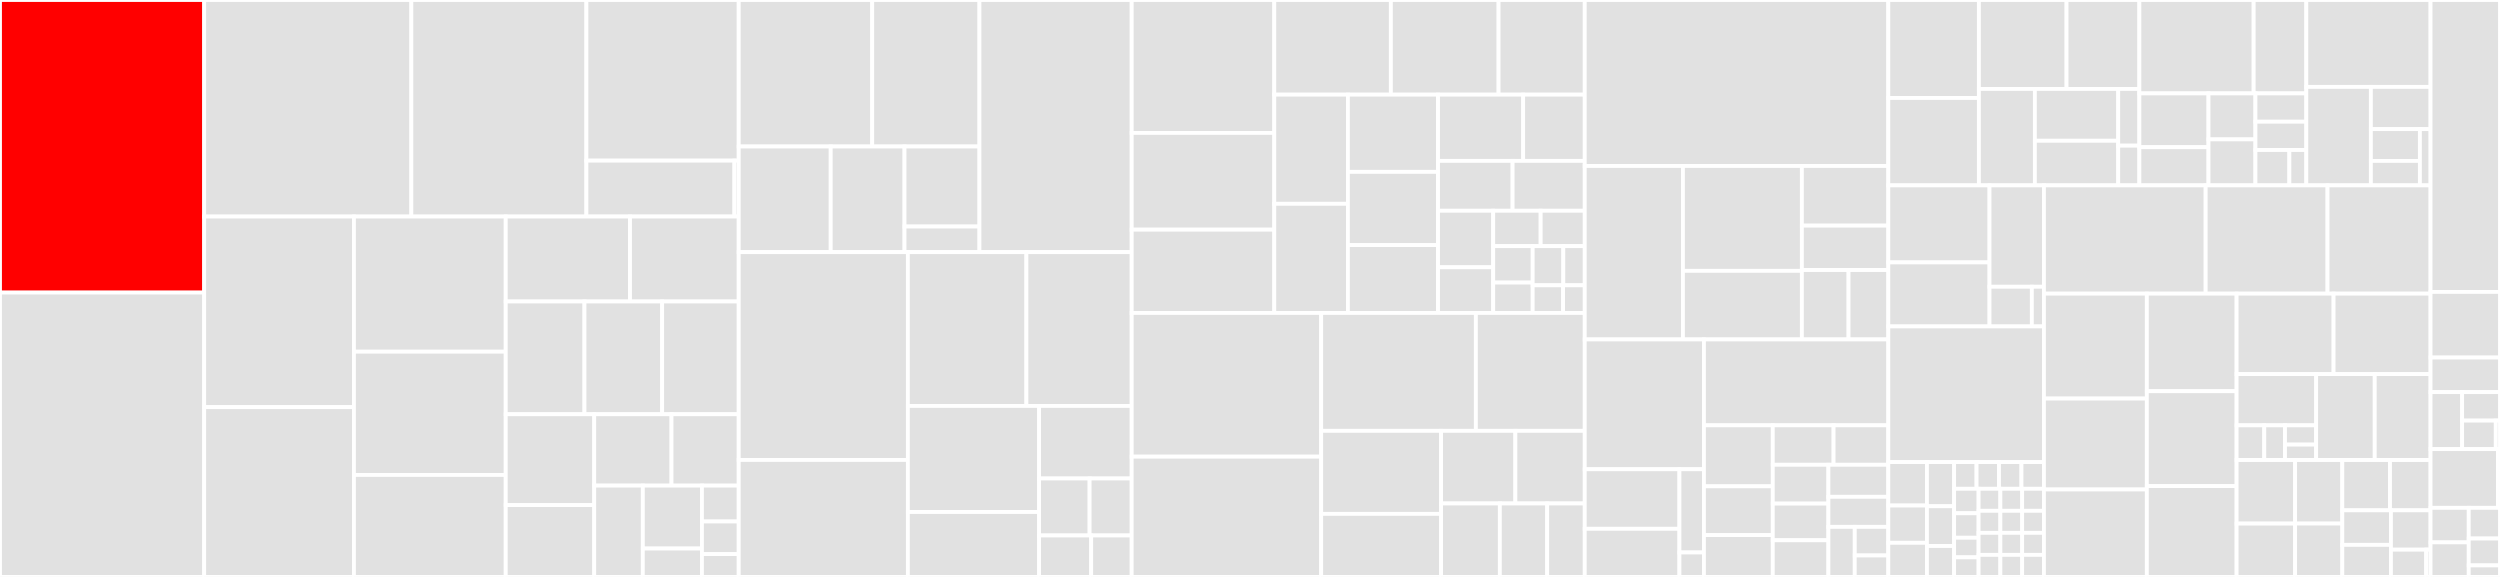 <svg baseProfile="full" width="650" height="150" viewBox="0 0 650 150" version="1.1"
xmlns="http://www.w3.org/2000/svg" xmlns:ev="http://www.w3.org/2001/xml-events"
xmlns:xlink="http://www.w3.org/1999/xlink">

<rect x="0" y="0" width="650" height="150" fill="#333333" stroke="none"/>

<style>rect.s{mask:url(#mask);}</style>
<defs>
  <pattern id="white" width="4" height="4" patternUnits="userSpaceOnUse" patternTransform="rotate(45)">
    <rect width="2" height="2" transform="translate(0,0)" fill="white"></rect>
  </pattern>
  <mask id="mask">
    <rect x="0" y="0" width="100%" height="100%" fill="url(#white)"></rect>
  </mask>
</defs>

<rect x="0" y="0" width="53.085" height="76.069" fill="red" stroke="white" stroke-width="1" class=" tooltipped" data-content="judge/views/contests.py"><title>judge/views/contests.py</title></rect>
<rect x="0" y="76.069" width="53.085" height="73.931" fill="#e1e1e1" stroke="white" stroke-width="1" class=" tooltipped" data-content="judge/views/problem.py"><title>judge/views/problem.py</title></rect>
<rect x="53.085" y="0" width="53.866" height="56.301" fill="#e1e1e1" stroke="white" stroke-width="1" class=" tooltipped" data-content="judge/views/submission.py"><title>judge/views/submission.py</title></rect>
<rect x="106.951" y="0" width="45.512" height="56.301" fill="#e1e1e1" stroke="white" stroke-width="1" class=" tooltipped" data-content="judge/views/user.py"><title>judge/views/user.py</title></rect>
<rect x="152.463" y="0" width="39.607" height="41.765" fill="#e1e1e1" stroke="white" stroke-width="1" class=" tooltipped" data-content="judge/views/api/api_v2.py"><title>judge/views/api/api_v2.py</title></rect>
<rect x="152.463" y="41.765" width="38.491" height="14.536" fill="#e1e1e1" stroke="white" stroke-width="1" class=" tooltipped" data-content="judge/views/api/api_v1.py"><title>judge/views/api/api_v1.py</title></rect>
<rect x="190.954" y="41.765" width="1.116" height="14.536" fill="#e1e1e1" stroke="white" stroke-width="1" class=" tooltipped" data-content="judge/views/api/__init__.py"><title>judge/views/api/__init__.py</title></rect>
<rect x="53.085" y="56.301" width="38.943" height="49.556" fill="#e1e1e1" stroke="white" stroke-width="1" class=" tooltipped" data-content="judge/views/organization.py"><title>judge/views/organization.py</title></rect>
<rect x="53.085" y="105.857" width="38.943" height="44.143" fill="#e1e1e1" stroke="white" stroke-width="1" class=" tooltipped" data-content="judge/views/ticket.py"><title>judge/views/ticket.py</title></rect>
<rect x="92.029" y="56.301" width="39.463" height="35.137" fill="#e1e1e1" stroke="white" stroke-width="1" class=" tooltipped" data-content="judge/views/problem_data.py"><title>judge/views/problem_data.py</title></rect>
<rect x="92.029" y="91.438" width="39.463" height="32.055" fill="#e1e1e1" stroke="white" stroke-width="1" class=" tooltipped" data-content="judge/views/two_factor.py"><title>judge/views/two_factor.py</title></rect>
<rect x="92.029" y="123.493" width="39.463" height="26.507" fill="#e1e1e1" stroke="white" stroke-width="1" class=" tooltipped" data-content="judge/views/comment.py"><title>judge/views/comment.py</title></rect>
<rect x="131.491" y="56.301" width="32.309" height="22.086" fill="#e1e1e1" stroke="white" stroke-width="1" class=" tooltipped" data-content="judge/views/problem_manage.py"><title>judge/views/problem_manage.py</title></rect>
<rect x="163.8" y="56.301" width="28.27" height="22.086" fill="#e1e1e1" stroke="white" stroke-width="1" class=" tooltipped" data-content="judge/views/blog.py"><title>judge/views/blog.py</title></rect>
<rect x="131.491" y="78.387" width="20.469" height="29.314" fill="#e1e1e1" stroke="white" stroke-width="1" class=" tooltipped" data-content="judge/views/status.py"><title>judge/views/status.py</title></rect>
<rect x="151.961" y="78.387" width="20.193" height="29.314" fill="#e1e1e1" stroke="white" stroke-width="1" class=" tooltipped" data-content="judge/views/widgets.py"><title>judge/views/widgets.py</title></rect>
<rect x="172.154" y="78.387" width="19.916" height="29.314" fill="#e1e1e1" stroke="white" stroke-width="1" class=" tooltipped" data-content="judge/views/register.py"><title>judge/views/register.py</title></rect>
<rect x="131.491" y="107.702" width="23.005" height="23.617" fill="#e1e1e1" stroke="white" stroke-width="1" class=" tooltipped" data-content="judge/views/select2.py"><title>judge/views/select2.py</title></rect>
<rect x="131.491" y="131.318" width="23.005" height="18.682" fill="#e1e1e1" stroke="white" stroke-width="1" class=" tooltipped" data-content="judge/views/mailgun.py"><title>judge/views/mailgun.py</title></rect>
<rect x="154.496" y="107.702" width="20.098" height="18.559" fill="#e1e1e1" stroke="white" stroke-width="1" class=" tooltipped" data-content="judge/views/tasks.py"><title>judge/views/tasks.py</title></rect>
<rect x="174.594" y="107.702" width="17.476" height="18.559" fill="#e1e1e1" stroke="white" stroke-width="1" class=" tooltipped" data-content="judge/views/ranked_submission.py"><title>judge/views/ranked_submission.py</title></rect>
<rect x="154.496" y="126.261" width="12.639" height="23.739" fill="#e1e1e1" stroke="white" stroke-width="1" class=" tooltipped" data-content="judge/views/stats.py"><title>judge/views/stats.py</title></rect>
<rect x="167.135" y="126.261" width="15.371" height="16.353" fill="#e1e1e1" stroke="white" stroke-width="1" class=" tooltipped" data-content="judge/views/preview.py"><title>judge/views/preview.py</title></rect>
<rect x="167.135" y="142.615" width="15.371" height="7.385" fill="#e1e1e1" stroke="white" stroke-width="1" class=" tooltipped" data-content="judge/views/language.py"><title>judge/views/language.py</title></rect>
<rect x="182.506" y="126.261" width="9.564" height="9.326" fill="#e1e1e1" stroke="white" stroke-width="1" class=" tooltipped" data-content="judge/views/error.py"><title>judge/views/error.py</title></rect>
<rect x="182.506" y="135.587" width="9.564" height="8.478" fill="#e1e1e1" stroke="white" stroke-width="1" class=" tooltipped" data-content="judge/views/license.py"><title>judge/views/license.py</title></rect>
<rect x="182.506" y="144.065" width="9.564" height="5.935" fill="#e1e1e1" stroke="white" stroke-width="1" class=" tooltipped" data-content="judge/views/__init__.py"><title>judge/views/__init__.py</title></rect>
<rect x="192.07" y="0" width="34.701" height="38.09" fill="#e1e1e1" stroke="white" stroke-width="1" class=" tooltipped" data-content="judge/models/tests/test_contest.py"><title>judge/models/tests/test_contest.py</title></rect>
<rect x="226.771" y="0" width="27.888" height="38.09" fill="#e1e1e1" stroke="white" stroke-width="1" class=" tooltipped" data-content="judge/models/tests/util.py"><title>judge/models/tests/util.py</title></rect>
<rect x="192.07" y="38.09" width="23.914" height="27.466" fill="#e1e1e1" stroke="white" stroke-width="1" class=" tooltipped" data-content="judge/models/tests/test_problem.py"><title>judge/models/tests/test_problem.py</title></rect>
<rect x="215.984" y="38.09" width="19.19" height="27.466" fill="#e1e1e1" stroke="white" stroke-width="1" class=" tooltipped" data-content="judge/models/tests/test_profile.py"><title>judge/models/tests/test_profile.py</title></rect>
<rect x="235.174" y="38.09" width="19.485" height="20.808" fill="#e1e1e1" stroke="white" stroke-width="1" class=" tooltipped" data-content="judge/models/tests/test_submission.py"><title>judge/models/tests/test_submission.py</title></rect>
<rect x="235.174" y="58.897" width="19.485" height="6.658" fill="#e1e1e1" stroke="white" stroke-width="1" class=" tooltipped" data-content="judge/models/tests/test_blogpost.py"><title>judge/models/tests/test_blogpost.py</title></rect>
<rect x="254.659" y="0" width="39.582" height="65.556" fill="#e1e1e1" stroke="white" stroke-width="1" class=" tooltipped" data-content="judge/models/contest.py"><title>judge/models/contest.py</title></rect>
<rect x="192.07" y="65.556" width="43.979" height="54.022" fill="#e1e1e1" stroke="white" stroke-width="1" class=" tooltipped" data-content="judge/models/problem.py"><title>judge/models/problem.py</title></rect>
<rect x="192.07" y="119.578" width="43.979" height="30.422" fill="#e1e1e1" stroke="white" stroke-width="1" class=" tooltipped" data-content="judge/models/profile.py"><title>judge/models/profile.py</title></rect>
<rect x="236.05" y="65.556" width="30.819" height="39.993" fill="#e1e1e1" stroke="white" stroke-width="1" class=" tooltipped" data-content="judge/models/comment.py"><title>judge/models/comment.py</title></rect>
<rect x="266.869" y="65.556" width="27.372" height="39.993" fill="#e1e1e1" stroke="white" stroke-width="1" class=" tooltipped" data-content="judge/models/submission.py"><title>judge/models/submission.py</title></rect>
<rect x="236.05" y="105.548" width="34.112" height="27.574" fill="#e1e1e1" stroke="white" stroke-width="1" class=" tooltipped" data-content="judge/models/runtime.py"><title>judge/models/runtime.py</title></rect>
<rect x="236.05" y="133.123" width="34.112" height="16.877" fill="#e1e1e1" stroke="white" stroke-width="1" class=" tooltipped" data-content="judge/models/interface.py"><title>judge/models/interface.py</title></rect>
<rect x="270.162" y="105.548" width="24.079" height="18.858" fill="#e1e1e1" stroke="white" stroke-width="1" class=" tooltipped" data-content="judge/models/problem_data.py"><title>judge/models/problem_data.py</title></rect>
<rect x="270.162" y="124.407" width="13.134" height="14.817" fill="#e1e1e1" stroke="white" stroke-width="1" class=" tooltipped" data-content="judge/models/__init__.py"><title>judge/models/__init__.py</title></rect>
<rect x="283.296" y="124.407" width="10.945" height="14.817" fill="#e1e1e1" stroke="white" stroke-width="1" class=" tooltipped" data-content="judge/models/ticket.py"><title>judge/models/ticket.py</title></rect>
<rect x="270.162" y="139.224" width="13.544" height="10.776" fill="#e1e1e1" stroke="white" stroke-width="1" class=" tooltipped" data-content="judge/models/choices.py"><title>judge/models/choices.py</title></rect>
<rect x="283.706" y="139.224" width="10.535" height="10.776" fill="#e1e1e1" stroke="white" stroke-width="1" class=" tooltipped" data-content="judge/models/message.py"><title>judge/models/message.py</title></rect>
<rect x="294.241" y="0" width="37.072" height="34.559" fill="#e1e1e1" stroke="white" stroke-width="1" class=" tooltipped" data-content="judge/utils/problem_data.py"><title>judge/utils/problem_data.py</title></rect>
<rect x="294.241" y="34.559" width="37.072" height="25.154" fill="#e1e1e1" stroke="white" stroke-width="1" class=" tooltipped" data-content="judge/utils/caniuse.py"><title>judge/utils/caniuse.py</title></rect>
<rect x="294.241" y="59.713" width="37.072" height="21.654" fill="#e1e1e1" stroke="white" stroke-width="1" class=" tooltipped" data-content="judge/utils/mathoid.py"><title>judge/utils/mathoid.py</title></rect>
<rect x="331.313" y="0" width="30.312" height="24.611" fill="#e1e1e1" stroke="white" stroke-width="1" class=" tooltipped" data-content="judge/utils/infinite_paginator.py"><title>judge/utils/infinite_paginator.py</title></rect>
<rect x="361.625" y="0" width="28.005" height="24.611" fill="#e1e1e1" stroke="white" stroke-width="1" class=" tooltipped" data-content="judge/utils/views.py"><title>judge/utils/views.py</title></rect>
<rect x="389.63" y="0" width="22.404" height="24.611" fill="#e1e1e1" stroke="white" stroke-width="1" class=" tooltipped" data-content="judge/utils/raw_sql.py"><title>judge/utils/raw_sql.py</title></rect>
<rect x="331.313" y="24.611" width="19.145" height="28.378" fill="#e1e1e1" stroke="white" stroke-width="1" class=" tooltipped" data-content="judge/utils/problems.py"><title>judge/utils/problems.py</title></rect>
<rect x="331.313" y="52.989" width="19.145" height="28.378" fill="#e1e1e1" stroke="white" stroke-width="1" class=" tooltipped" data-content="judge/utils/diggpaginator.py"><title>judge/utils/diggpaginator.py</title></rect>
<rect x="350.457" y="24.611" width="23.431" height="20.072" fill="#e1e1e1" stroke="white" stroke-width="1" class=" tooltipped" data-content="judge/utils/timedelta.py"><title>judge/utils/timedelta.py</title></rect>
<rect x="350.457" y="44.684" width="23.431" height="19.034" fill="#e1e1e1" stroke="white" stroke-width="1" class=" tooltipped" data-content="judge/utils/texoid.py"><title>judge/utils/texoid.py</title></rect>
<rect x="350.457" y="63.718" width="23.431" height="17.65" fill="#e1e1e1" stroke="white" stroke-width="1" class=" tooltipped" data-content="judge/utils/pwned.py"><title>judge/utils/pwned.py</title></rect>
<rect x="373.888" y="24.611" width="22.134" height="17.218" fill="#e1e1e1" stroke="white" stroke-width="1" class=" tooltipped" data-content="judge/utils/celery.py"><title>judge/utils/celery.py</title></rect>
<rect x="396.022" y="24.611" width="16.012" height="17.218" fill="#e1e1e1" stroke="white" stroke-width="1" class=" tooltipped" data-content="judge/utils/file_cache.py"><title>judge/utils/file_cache.py</title></rect>
<rect x="373.888" y="41.829" width="19.386" height="12.967" fill="#e1e1e1" stroke="white" stroke-width="1" class=" tooltipped" data-content="judge/utils/camo.py"><title>judge/utils/camo.py</title></rect>
<rect x="393.274" y="41.829" width="18.76" height="12.967" fill="#e1e1e1" stroke="white" stroke-width="1" class=" tooltipped" data-content="judge/utils/ranker.py"><title>judge/utils/ranker.py</title></rect>
<rect x="373.888" y="54.796" width="14.343" height="14.699" fill="#e1e1e1" stroke="white" stroke-width="1" class=" tooltipped" data-content="judge/utils/tests/test_infinite_paginator.py"><title>judge/utils/tests/test_infinite_paginator.py</title></rect>
<rect x="373.888" y="69.495" width="14.343" height="11.872" fill="#e1e1e1" stroke="white" stroke-width="1" class=" tooltipped" data-content="judge/utils/opengraph.py"><title>judge/utils/opengraph.py</title></rect>
<rect x="388.231" y="54.796" width="12.342" height="9.198" fill="#e1e1e1" stroke="white" stroke-width="1" class=" tooltipped" data-content="judge/utils/stats.py"><title>judge/utils/stats.py</title></rect>
<rect x="400.573" y="54.796" width="11.461" height="9.198" fill="#e1e1e1" stroke="white" stroke-width="1" class=" tooltipped" data-content="judge/utils/unicode.py"><title>judge/utils/unicode.py</title></rect>
<rect x="388.231" y="63.994" width="10.268" height="9.476" fill="#e1e1e1" stroke="white" stroke-width="1" class=" tooltipped" data-content="judge/utils/two_factor.py"><title>judge/utils/two_factor.py</title></rect>
<rect x="388.231" y="73.471" width="10.268" height="7.897" fill="#e1e1e1" stroke="white" stroke-width="1" class=" tooltipped" data-content="judge/utils/strings.py"><title>judge/utils/strings.py</title></rect>
<rect x="398.499" y="63.994" width="7.962" height="10.185" fill="#e1e1e1" stroke="white" stroke-width="1" class=" tooltipped" data-content="judge/utils/recaptcha.py"><title>judge/utils/recaptcha.py</title></rect>
<rect x="406.461" y="63.994" width="5.573" height="10.185" fill="#e1e1e1" stroke="white" stroke-width="1" class=" tooltipped" data-content="judge/utils/tickets.py"><title>judge/utils/tickets.py</title></rect>
<rect x="398.499" y="74.179" width="7.896" height="7.189" fill="#e1e1e1" stroke="white" stroke-width="1" class=" tooltipped" data-content="judge/utils/cachedict.py"><title>judge/utils/cachedict.py</title></rect>
<rect x="406.395" y="74.179" width="5.64" height="7.189" fill="#e1e1e1" stroke="white" stroke-width="1" class=" tooltipped" data-content="judge/utils/subscription.py"><title>judge/utils/subscription.py</title></rect>
<rect x="294.241" y="81.368" width="49.268" height="37.361" fill="#e1e1e1" stroke="white" stroke-width="1" class=" tooltipped" data-content="judge/admin/contest.py"><title>judge/admin/contest.py</title></rect>
<rect x="294.241" y="118.729" width="49.268" height="31.271" fill="#e1e1e1" stroke="white" stroke-width="1" class=" tooltipped" data-content="judge/admin/submission.py"><title>judge/admin/submission.py</title></rect>
<rect x="343.508" y="81.368" width="40.216" height="30.648" fill="#e1e1e1" stroke="white" stroke-width="1" class=" tooltipped" data-content="judge/admin/problem.py"><title>judge/admin/problem.py</title></rect>
<rect x="383.724" y="81.368" width="28.31" height="30.648" fill="#e1e1e1" stroke="white" stroke-width="1" class=" tooltipped" data-content="judge/admin/interface.py"><title>judge/admin/interface.py</title></rect>
<rect x="343.508" y="112.016" width="31.168" height="21.594" fill="#e1e1e1" stroke="white" stroke-width="1" class=" tooltipped" data-content="judge/admin/profile.py"><title>judge/admin/profile.py</title></rect>
<rect x="343.508" y="133.609" width="31.168" height="16.391" fill="#e1e1e1" stroke="white" stroke-width="1" class=" tooltipped" data-content="judge/admin/runtime.py"><title>judge/admin/runtime.py</title></rect>
<rect x="374.676" y="112.016" width="19.323" height="18.884" fill="#e1e1e1" stroke="white" stroke-width="1" class=" tooltipped" data-content="judge/admin/organization.py"><title>judge/admin/organization.py</title></rect>
<rect x="393.999" y="112.016" width="18.035" height="18.884" fill="#e1e1e1" stroke="white" stroke-width="1" class=" tooltipped" data-content="judge/admin/comments.py"><title>judge/admin/comments.py</title></rect>
<rect x="374.676" y="130.899" width="15.283" height="19.101" fill="#e1e1e1" stroke="white" stroke-width="1" class=" tooltipped" data-content="judge/admin/__init__.py"><title>judge/admin/__init__.py</title></rect>
<rect x="389.959" y="130.899" width="12.311" height="19.101" fill="#e1e1e1" stroke="white" stroke-width="1" class=" tooltipped" data-content="judge/admin/taxon.py"><title>judge/admin/taxon.py</title></rect>
<rect x="402.27" y="130.899" width="9.764" height="19.101" fill="#e1e1e1" stroke="white" stroke-width="1" class=" tooltipped" data-content="judge/admin/ticket.py"><title>judge/admin/ticket.py</title></rect>
<rect x="412.034" y="0" width="78.925" height="43.151" fill="#e1e1e1" stroke="white" stroke-width="1" class=" tooltipped" data-content="judge/bridge/judge_handler.py"><title>judge/bridge/judge_handler.py</title></rect>
<rect x="412.034" y="43.151" width="25.529" height="45.103" fill="#e1e1e1" stroke="white" stroke-width="1" class=" tooltipped" data-content="judge/bridge/base_handler.py"><title>judge/bridge/base_handler.py</title></rect>
<rect x="437.564" y="43.151" width="30.923" height="27.271" fill="#e1e1e1" stroke="white" stroke-width="1" class=" tooltipped" data-content="judge/bridge/judge_list.py"><title>judge/bridge/judge_list.py</title></rect>
<rect x="437.564" y="70.422" width="30.923" height="17.831" fill="#e1e1e1" stroke="white" stroke-width="1" class=" tooltipped" data-content="judge/bridge/echo_test_client.py"><title>judge/bridge/echo_test_client.py</title></rect>
<rect x="468.487" y="43.151" width="22.473" height="15.515" fill="#e1e1e1" stroke="white" stroke-width="1" class=" tooltipped" data-content="judge/bridge/django_handler.py"><title>judge/bridge/django_handler.py</title></rect>
<rect x="468.487" y="58.666" width="22.473" height="11.546" fill="#e1e1e1" stroke="white" stroke-width="1" class=" tooltipped" data-content="judge/bridge/daemon.py"><title>judge/bridge/daemon.py</title></rect>
<rect x="468.487" y="70.212" width="12.135" height="18.041" fill="#e1e1e1" stroke="white" stroke-width="1" class=" tooltipped" data-content="judge/bridge/echo_test_server.py"><title>judge/bridge/echo_test_server.py</title></rect>
<rect x="480.622" y="70.212" width="10.338" height="18.041" fill="#e1e1e1" stroke="white" stroke-width="1" class=" tooltipped" data-content="judge/bridge/server.py"><title>judge/bridge/server.py</title></rect>
<rect x="412.034" y="88.253" width="30.992" height="33.751" fill="#e1e1e1" stroke="white" stroke-width="1" class=" tooltipped" data-content="judge/jinja2/markdown/__init__.py"><title>judge/jinja2/markdown/__init__.py</title></rect>
<rect x="412.034" y="122.005" width="24.62" height="15.48" fill="#e1e1e1" stroke="white" stroke-width="1" class=" tooltipped" data-content="judge/jinja2/markdown/math.py"><title>judge/jinja2/markdown/math.py</title></rect>
<rect x="412.034" y="137.484" width="24.62" height="12.516" fill="#e1e1e1" stroke="white" stroke-width="1" class=" tooltipped" data-content="judge/jinja2/markdown/test_markdown.py"><title>judge/jinja2/markdown/test_markdown.py</title></rect>
<rect x="436.654" y="122.005" width="6.372" height="21.633" fill="#e1e1e1" stroke="white" stroke-width="1" class=" tooltipped" data-content="judge/jinja2/markdown/lazy_load.py"><title>judge/jinja2/markdown/lazy_load.py</title></rect>
<rect x="436.654" y="143.637" width="6.372" height="6.363" fill="#e1e1e1" stroke="white" stroke-width="1" class=" tooltipped" data-content="judge/jinja2/markdown/bleach_whitelist.py"><title>judge/jinja2/markdown/bleach_whitelist.py</title></rect>
<rect x="443.027" y="88.253" width="47.933" height="22.33" fill="#e1e1e1" stroke="white" stroke-width="1" class=" tooltipped" data-content="judge/jinja2/reference.py"><title>judge/jinja2/reference.py</title></rect>
<rect x="443.027" y="110.584" width="17.898" height="15.857" fill="#e1e1e1" stroke="white" stroke-width="1" class=" tooltipped" data-content="judge/jinja2/registry.py"><title>judge/jinja2/registry.py</title></rect>
<rect x="443.027" y="126.441" width="17.898" height="12.686" fill="#e1e1e1" stroke="white" stroke-width="1" class=" tooltipped" data-content="judge/jinja2/__init__.py"><title>judge/jinja2/__init__.py</title></rect>
<rect x="443.027" y="139.127" width="17.898" height="10.873" fill="#e1e1e1" stroke="white" stroke-width="1" class=" tooltipped" data-content="judge/jinja2/filesize.py"><title>judge/jinja2/filesize.py</title></rect>
<rect x="460.924" y="110.584" width="15.808" height="10.259" fill="#e1e1e1" stroke="white" stroke-width="1" class=" tooltipped" data-content="judge/jinja2/gravatar.py"><title>judge/jinja2/gravatar.py</title></rect>
<rect x="476.732" y="110.584" width="14.227" height="10.259" fill="#e1e1e1" stroke="white" stroke-width="1" class=" tooltipped" data-content="judge/jinja2/rating.py"><title>judge/jinja2/rating.py</title></rect>
<rect x="460.924" y="120.843" width="14.461" height="10.093" fill="#e1e1e1" stroke="white" stroke-width="1" class=" tooltipped" data-content="judge/jinja2/social.py"><title>judge/jinja2/social.py</title></rect>
<rect x="460.924" y="130.936" width="14.461" height="9.532" fill="#e1e1e1" stroke="white" stroke-width="1" class=" tooltipped" data-content="judge/jinja2/datetime.py"><title>judge/jinja2/datetime.py</title></rect>
<rect x="460.924" y="140.468" width="14.461" height="9.532" fill="#e1e1e1" stroke="white" stroke-width="1" class=" tooltipped" data-content="judge/jinja2/timedelta.py"><title>judge/jinja2/timedelta.py</title></rect>
<rect x="475.386" y="120.843" width="15.574" height="8.331" fill="#e1e1e1" stroke="white" stroke-width="1" class=" tooltipped" data-content="judge/jinja2/render.py"><title>judge/jinja2/render.py</title></rect>
<rect x="475.386" y="129.173" width="15.574" height="7.81" fill="#e1e1e1" stroke="white" stroke-width="1" class=" tooltipped" data-content="judge/jinja2/submission.py"><title>judge/jinja2/submission.py</title></rect>
<rect x="475.386" y="136.983" width="6.853" height="13.017" fill="#e1e1e1" stroke="white" stroke-width="1" class=" tooltipped" data-content="judge/jinja2/spaceless.py"><title>judge/jinja2/spaceless.py</title></rect>
<rect x="482.238" y="136.983" width="8.721" height="7.438" fill="#e1e1e1" stroke="white" stroke-width="1" class=" tooltipped" data-content="judge/jinja2/language.py"><title>judge/jinja2/language.py</title></rect>
<rect x="482.238" y="144.421" width="8.721" height="5.579" fill="#e1e1e1" stroke="white" stroke-width="1" class=" tooltipped" data-content="judge/jinja2/camo.py"><title>judge/jinja2/camo.py</title></rect>
<rect x="490.96" y="0" width="23.554" height="25.476" fill="#e1e1e1" stroke="white" stroke-width="1" class=" tooltipped" data-content="judge/contest_format/icpc.py"><title>judge/contest_format/icpc.py</title></rect>
<rect x="490.96" y="25.476" width="23.554" height="22.722" fill="#e1e1e1" stroke="white" stroke-width="1" class=" tooltipped" data-content="judge/contest_format/ecoo.py"><title>judge/contest_format/ecoo.py</title></rect>
<rect x="514.513" y="0" width="22.79" height="23.127" fill="#e1e1e1" stroke="white" stroke-width="1" class=" tooltipped" data-content="judge/contest_format/atcoder.py"><title>judge/contest_format/atcoder.py</title></rect>
<rect x="537.303" y="0" width="18.933" height="23.127" fill="#e1e1e1" stroke="white" stroke-width="1" class=" tooltipped" data-content="judge/contest_format/legacy_ioi.py"><title>judge/contest_format/legacy_ioi.py</title></rect>
<rect x="514.513" y="23.127" width="14.555" height="25.071" fill="#e1e1e1" stroke="white" stroke-width="1" class=" tooltipped" data-content="judge/contest_format/default.py"><title>judge/contest_format/default.py</title></rect>
<rect x="529.068" y="23.127" width="21.67" height="13.471" fill="#e1e1e1" stroke="white" stroke-width="1" class=" tooltipped" data-content="judge/contest_format/ioi.py"><title>judge/contest_format/ioi.py</title></rect>
<rect x="529.068" y="36.598" width="21.67" height="11.6" fill="#e1e1e1" stroke="white" stroke-width="1" class=" tooltipped" data-content="judge/contest_format/base.py"><title>judge/contest_format/base.py</title></rect>
<rect x="550.738" y="23.127" width="5.498" height="14.747" fill="#e1e1e1" stroke="white" stroke-width="1" class=" tooltipped" data-content="judge/contest_format/registry.py"><title>judge/contest_format/registry.py</title></rect>
<rect x="550.738" y="37.875" width="5.498" height="10.323" fill="#e1e1e1" stroke="white" stroke-width="1" class=" tooltipped" data-content="judge/contest_format/__init__.py"><title>judge/contest_format/__init__.py</title></rect>
<rect x="556.237" y="0" width="29.716" height="24.286" fill="#e1e1e1" stroke="white" stroke-width="1" class=" tooltipped" data-content="judge/management/commands/makedmojmessages.py"><title>judge/management/commands/makedmojmessages.py</title></rect>
<rect x="585.953" y="0" width="13.69" height="24.286" fill="#e1e1e1" stroke="white" stroke-width="1" class=" tooltipped" data-content="judge/management/commands/render_pdf.py"><title>judge/management/commands/render_pdf.py</title></rect>
<rect x="556.237" y="24.286" width="17.973" height="13.986" fill="#e1e1e1" stroke="white" stroke-width="1" class=" tooltipped" data-content="judge/management/commands/runmoss.py"><title>judge/management/commands/runmoss.py</title></rect>
<rect x="556.237" y="38.272" width="17.973" height="9.926" fill="#e1e1e1" stroke="white" stroke-width="1" class=" tooltipped" data-content="judge/management/commands/adduser.py"><title>judge/management/commands/adduser.py</title></rect>
<rect x="574.209" y="24.286" width="12.208" height="11.956" fill="#e1e1e1" stroke="white" stroke-width="1" class=" tooltipped" data-content="judge/management/commands/copy_language.py"><title>judge/management/commands/copy_language.py</title></rect>
<rect x="574.209" y="36.242" width="12.208" height="11.956" fill="#e1e1e1" stroke="white" stroke-width="1" class=" tooltipped" data-content="judge/management/commands/create_problem.py"><title>judge/management/commands/create_problem.py</title></rect>
<rect x="586.417" y="24.286" width="13.225" height="7.358" fill="#e1e1e1" stroke="white" stroke-width="1" class=" tooltipped" data-content="judge/management/commands/addjudge.py"><title>judge/management/commands/addjudge.py</title></rect>
<rect x="586.417" y="31.643" width="13.225" height="7.358" fill="#e1e1e1" stroke="white" stroke-width="1" class=" tooltipped" data-content="judge/management/commands/generate_api_token.py"><title>judge/management/commands/generate_api_token.py</title></rect>
<rect x="586.417" y="39.001" width="8.817" height="9.197" fill="#e1e1e1" stroke="white" stroke-width="1" class=" tooltipped" data-content="judge/management/commands/camo.py"><title>judge/management/commands/camo.py</title></rect>
<rect x="595.234" y="39.001" width="4.408" height="9.197" fill="#e1e1e1" stroke="white" stroke-width="1" class=" tooltipped" data-content="judge/management/commands/runbridged.py"><title>judge/management/commands/runbridged.py</title></rect>
<rect x="599.642" y="0" width="32.302" height="22.593" fill="#e1e1e1" stroke="white" stroke-width="1" class=" tooltipped" data-content="judge/widgets/select2.py"><title>judge/widgets/select2.py</title></rect>
<rect x="599.642" y="22.593" width="16.784" height="25.605" fill="#e1e1e1" stroke="white" stroke-width="1" class=" tooltipped" data-content="judge/widgets/pagedown.py"><title>judge/widgets/pagedown.py</title></rect>
<rect x="616.427" y="22.593" width="15.518" height="10.974" fill="#e1e1e1" stroke="white" stroke-width="1" class=" tooltipped" data-content="judge/widgets/mixins.py"><title>judge/widgets/mixins.py</title></rect>
<rect x="616.427" y="33.566" width="12.747" height="8.27" fill="#e1e1e1" stroke="white" stroke-width="1" class=" tooltipped" data-content="judge/widgets/checkbox.py"><title>judge/widgets/checkbox.py</title></rect>
<rect x="616.427" y="41.836" width="12.747" height="6.362" fill="#e1e1e1" stroke="white" stroke-width="1" class=" tooltipped" data-content="judge/widgets/martor.py"><title>judge/widgets/martor.py</title></rect>
<rect x="629.173" y="33.566" width="2.771" height="14.631" fill="#e1e1e1" stroke="white" stroke-width="1" class=" tooltipped" data-content="judge/widgets/__init__.py"><title>judge/widgets/__init__.py</title></rect>
<rect x="490.96" y="48.198" width="26.312" height="20.031" fill="#e1e1e1" stroke="white" stroke-width="1" class=" tooltipped" data-content="judge/tasks/user.py"><title>judge/tasks/user.py</title></rect>
<rect x="490.96" y="68.229" width="26.312" height="16.641" fill="#e1e1e1" stroke="white" stroke-width="1" class=" tooltipped" data-content="judge/tasks/submission.py"><title>judge/tasks/submission.py</title></rect>
<rect x="517.272" y="48.198" width="14.151" height="26.359" fill="#e1e1e1" stroke="white" stroke-width="1" class=" tooltipped" data-content="judge/tasks/contest.py"><title>judge/tasks/contest.py</title></rect>
<rect x="517.272" y="74.556" width="11.006" height="10.314" fill="#e1e1e1" stroke="white" stroke-width="1" class=" tooltipped" data-content="judge/tasks/demo.py"><title>judge/tasks/demo.py</title></rect>
<rect x="528.278" y="74.556" width="3.145" height="10.314" fill="#e1e1e1" stroke="white" stroke-width="1" class=" tooltipped" data-content="judge/tasks/__init__.py"><title>judge/tasks/__init__.py</title></rect>
<rect x="490.96" y="84.871" width="40.463" height="35.27" fill="#e1e1e1" stroke="white" stroke-width="1" class=" tooltipped" data-content="judge/forms.py"><title>judge/forms.py</title></rect>
<rect x="490.96" y="120.141" width="10.048" height="11.298" fill="#e1e1e1" stroke="white" stroke-width="1" class=" tooltipped" data-content="judge/migrations/0001_squashed_0084_contest_formats.py"><title>judge/migrations/0001_squashed_0084_contest_formats.py</title></rect>
<rect x="490.96" y="131.439" width="10.048" height="9.684" fill="#e1e1e1" stroke="white" stroke-width="1" class=" tooltipped" data-content="judge/migrations/0091_compiler_message_ansi2html.py"><title>judge/migrations/0091_compiler_message_ansi2html.py</title></rect>
<rect x="490.96" y="141.123" width="10.048" height="8.877" fill="#e1e1e1" stroke="white" stroke-width="1" class=" tooltipped" data-content="judge/migrations/0104_contestproblem_maxsubs.py"><title>judge/migrations/0104_contestproblem_maxsubs.py</title></rect>
<rect x="501.008" y="120.141" width="7.061" height="11.484" fill="#e1e1e1" stroke="white" stroke-width="1" class=" tooltipped" data-content="judge/migrations/0107_submission_lock.py"><title>judge/migrations/0107_submission_lock.py</title></rect>
<rect x="501.008" y="131.625" width="7.061" height="10.336" fill="#e1e1e1" stroke="white" stroke-width="1" class=" tooltipped" data-content="judge/migrations/0096_profile_language_set_default.py"><title>judge/migrations/0096_profile_language_set_default.py</title></rect>
<rect x="501.008" y="141.961" width="7.061" height="8.039" fill="#e1e1e1" stroke="white" stroke-width="1" class=" tooltipped" data-content="judge/migrations/0109_scratch_codes.py"><title>judge/migrations/0109_scratch_codes.py</title></rect>
<rect x="508.068" y="120.141" width="5.839" height="6.944" fill="#e1e1e1" stroke="white" stroke-width="1" class=" tooltipped" data-content="judge/migrations/0105_webauthn.py"><title>judge/migrations/0105_webauthn.py</title></rect>
<rect x="513.907" y="120.141" width="5.839" height="6.944" fill="#e1e1e1" stroke="white" stroke-width="1" class=" tooltipped" data-content="judge/migrations/0102_api_token.py"><title>judge/migrations/0102_api_token.py</title></rect>
<rect x="519.746" y="120.141" width="5.839" height="6.944" fill="#e1e1e1" stroke="white" stroke-width="1" class=" tooltipped" data-content="judge/migrations/0093_contest_moss.py"><title>judge/migrations/0093_contest_moss.py</title></rect>
<rect x="525.584" y="120.141" width="5.839" height="6.944" fill="#e1e1e1" stroke="white" stroke-width="1" class=" tooltipped" data-content="judge/migrations/0085_submission_source.py"><title>judge/migrations/0085_submission_source.py</title></rect>
<rect x="508.068" y="127.085" width="6.369" height="6.365" fill="#e1e1e1" stroke="white" stroke-width="1" class=" tooltipped" data-content="judge/migrations/0089_submission_to_contest.py"><title>judge/migrations/0089_submission_to_contest.py</title></rect>
<rect x="508.068" y="133.45" width="6.369" height="6.365" fill="#e1e1e1" stroke="white" stroke-width="1" class=" tooltipped" data-content="judge/migrations/0087_problem_resource_limits.py"><title>judge/migrations/0087_problem_resource_limits.py</title></rect>
<rect x="508.068" y="139.815" width="6.369" height="5.092" fill="#e1e1e1" stroke="white" stroke-width="1" class=" tooltipped" data-content="judge/migrations/0092_contest_clone.py"><title>judge/migrations/0092_contest_clone.py</title></rect>
<rect x="508.068" y="144.908" width="6.369" height="5.092" fill="#e1e1e1" stroke="white" stroke-width="1" class=" tooltipped" data-content="judge/migrations/0086_rating_ceiling.py"><title>judge/migrations/0086_rating_ceiling.py</title></rect>
<rect x="514.438" y="127.085" width="5.662" height="5.729" fill="#e1e1e1" stroke="white" stroke-width="1" class=" tooltipped" data-content="judge/migrations/0108_bleach_problems.py"><title>judge/migrations/0108_bleach_problems.py</title></rect>
<rect x="520.1" y="127.085" width="5.662" height="5.729" fill="#e1e1e1" stroke="white" stroke-width="1" class=" tooltipped" data-content="judge/migrations/0088_private_contests.py"><title>judge/migrations/0088_private_contests.py</title></rect>
<rect x="525.761" y="127.085" width="5.662" height="5.729" fill="#e1e1e1" stroke="white" stroke-width="1" class=" tooltipped" data-content="judge/migrations/0106_user_data_download.py"><title>judge/migrations/0106_user_data_download.py</title></rect>
<rect x="514.438" y="132.814" width="5.662" height="5.729" fill="#e1e1e1" stroke="white" stroke-width="1" class=" tooltipped" data-content="judge/migrations/0099_contest_problem_label.py"><title>judge/migrations/0099_contest_problem_label.py</title></rect>
<rect x="520.1" y="132.814" width="5.662" height="5.729" fill="#e1e1e1" stroke="white" stroke-width="1" class=" tooltipped" data-content="judge/migrations/0090_fix_contest_visibility.py"><title>judge/migrations/0090_fix_contest_visibility.py</title></rect>
<rect x="525.761" y="132.814" width="5.662" height="5.729" fill="#e1e1e1" stroke="white" stroke-width="1" class=" tooltipped" data-content="judge/migrations/0101_submission_judged_date.py"><title>judge/migrations/0101_submission_judged_date.py</title></rect>
<rect x="514.438" y="138.542" width="5.662" height="5.729" fill="#e1e1e1" stroke="white" stroke-width="1" class=" tooltipped" data-content="judge/migrations/0098_view_contest_scoreboard.py"><title>judge/migrations/0098_view_contest_scoreboard.py</title></rect>
<rect x="514.438" y="144.271" width="5.662" height="5.729" fill="#e1e1e1" stroke="white" stroke-width="1" class=" tooltipped" data-content="judge/migrations/0095_organization_logo_override.py"><title>judge/migrations/0095_organization_logo_override.py</title></rect>
<rect x="520.1" y="138.542" width="5.662" height="5.729" fill="#e1e1e1" stroke="white" stroke-width="1" class=" tooltipped" data-content="judge/migrations/0100_contest_visiblity_permission.py"><title>judge/migrations/0100_contest_visiblity_permission.py</title></rect>
<rect x="525.761" y="138.542" width="5.662" height="5.729" fill="#e1e1e1" stroke="white" stroke-width="1" class=" tooltipped" data-content="judge/migrations/0097_participation_is_disqualified.py"><title>judge/migrations/0097_participation_is_disqualified.py</title></rect>
<rect x="520.1" y="144.271" width="5.662" height="5.729" fill="#e1e1e1" stroke="white" stroke-width="1" class=" tooltipped" data-content="judge/migrations/0094_submissiontestcase_unique_together.py"><title>judge/migrations/0094_submissiontestcase_unique_together.py</title></rect>
<rect x="525.761" y="144.271" width="5.662" height="5.729" fill="#e1e1e1" stroke="white" stroke-width="1" class=" tooltipped" data-content="judge/migrations/0103_contest_participation_tiebreak_field.py"><title>judge/migrations/0103_contest_participation_tiebreak_field.py</title></rect>
<rect x="531.423" y="48.198" width="42.052" height="28.153" fill="#e1e1e1" stroke="white" stroke-width="1" class=" tooltipped" data-content="judge/pdf_problems.py"><title>judge/pdf_problems.py</title></rect>
<rect x="573.475" y="48.198" width="31.683" height="28.153" fill="#e1e1e1" stroke="white" stroke-width="1" class=" tooltipped" data-content="judge/ratings.py"><title>judge/ratings.py</title></rect>
<rect x="605.158" y="48.198" width="26.786" height="28.153" fill="#e1e1e1" stroke="white" stroke-width="1" class=" tooltipped" data-content="judge/comments.py"><title>judge/comments.py</title></rect>
<rect x="531.423" y="76.351" width="26.754" height="27.278" fill="#e1e1e1" stroke="white" stroke-width="1" class=" tooltipped" data-content="judge/middleware.py"><title>judge/middleware.py</title></rect>
<rect x="531.423" y="103.628" width="26.754" height="23.641" fill="#e1e1e1" stroke="white" stroke-width="1" class=" tooltipped" data-content="judge/social_auth.py"><title>judge/social_auth.py</title></rect>
<rect x="531.423" y="127.269" width="26.754" height="22.731" fill="#e1e1e1" stroke="white" stroke-width="1" class=" tooltipped" data-content="judge/signals.py"><title>judge/signals.py</title></rect>
<rect x="558.177" y="76.351" width="23.341" height="25.36" fill="#e1e1e1" stroke="white" stroke-width="1" class=" tooltipped" data-content="judge/template_context.py"><title>judge/template_context.py</title></rect>
<rect x="558.177" y="101.711" width="23.341" height="24.666" fill="#e1e1e1" stroke="white" stroke-width="1" class=" tooltipped" data-content="judge/feed.py"><title>judge/feed.py</title></rect>
<rect x="558.177" y="126.377" width="23.341" height="23.623" fill="#e1e1e1" stroke="white" stroke-width="1" class=" tooltipped" data-content="judge/judgeapi.py"><title>judge/judgeapi.py</title></rect>
<rect x="581.519" y="76.351" width="25.213" height="20.905" fill="#e1e1e1" stroke="white" stroke-width="1" class=" tooltipped" data-content="judge/sitemap.py"><title>judge/sitemap.py</title></rect>
<rect x="606.732" y="76.351" width="25.213" height="20.905" fill="#e1e1e1" stroke="white" stroke-width="1" class=" tooltipped" data-content="judge/event_poster_ws.py"><title>judge/event_poster_ws.py</title></rect>
<rect x="581.519" y="97.256" width="20.678" height="13.333" fill="#e1e1e1" stroke="white" stroke-width="1" class=" tooltipped" data-content="judge/templatetags/list_processor.py"><title>judge/templatetags/list_processor.py</title></rect>
<rect x="581.519" y="110.588" width="7.192" height="9.019" fill="#e1e1e1" stroke="white" stroke-width="1" class=" tooltipped" data-content="judge/templatetags/strings.py"><title>judge/templatetags/strings.py</title></rect>
<rect x="588.711" y="110.588" width="5.394" height="9.019" fill="#e1e1e1" stroke="white" stroke-width="1" class=" tooltipped" data-content="judge/templatetags/counter.py"><title>judge/templatetags/counter.py</title></rect>
<rect x="594.105" y="110.588" width="8.091" height="5.011" fill="#e1e1e1" stroke="white" stroke-width="1" class=" tooltipped" data-content="judge/templatetags/code_highlight.py"><title>judge/templatetags/code_highlight.py</title></rect>
<rect x="594.105" y="115.599" width="8.091" height="4.009" fill="#e1e1e1" stroke="white" stroke-width="1" class=" tooltipped" data-content="judge/templatetags/dicts.py"><title>judge/templatetags/dicts.py</title></rect>
<rect x="602.197" y="97.256" width="15.237" height="22.352" fill="#e1e1e1" stroke="white" stroke-width="1" class=" tooltipped" data-content="judge/lxml_tree.py"><title>judge/lxml_tree.py</title></rect>
<rect x="617.433" y="97.256" width="14.511" height="22.352" fill="#e1e1e1" stroke="white" stroke-width="1" class=" tooltipped" data-content="judge/event_poster_amqp.py"><title>judge/event_poster_amqp.py</title></rect>
<rect x="581.519" y="119.608" width="15.208" height="16.529" fill="#e1e1e1" stroke="white" stroke-width="1" class=" tooltipped" data-content="judge/fulltext.py"><title>judge/fulltext.py</title></rect>
<rect x="581.519" y="136.137" width="15.208" height="13.863" fill="#e1e1e1" stroke="white" stroke-width="1" class=" tooltipped" data-content="judge/highlight_code.py"><title>judge/highlight_code.py</title></rect>
<rect x="596.726" y="119.608" width="12.273" height="16.518" fill="#e1e1e1" stroke="white" stroke-width="1" class=" tooltipped" data-content="judge/user_translations.py"><title>judge/user_translations.py</title></rect>
<rect x="596.726" y="136.125" width="12.273" height="13.875" fill="#e1e1e1" stroke="white" stroke-width="1" class=" tooltipped" data-content="judge/timezone.py"><title>judge/timezone.py</title></rect>
<rect x="608.999" y="119.608" width="12.403" height="13.076" fill="#e1e1e1" stroke="white" stroke-width="1" class=" tooltipped" data-content="judge/performance_points.py"><title>judge/performance_points.py</title></rect>
<rect x="621.402" y="119.608" width="10.542" height="13.076" fill="#e1e1e1" stroke="white" stroke-width="1" class=" tooltipped" data-content="judge/apps.py"><title>judge/apps.py</title></rect>
<rect x="608.999" y="132.683" width="12.643" height="8.979" fill="#e1e1e1" stroke="white" stroke-width="1" class=" tooltipped" data-content="judge/dblock.py"><title>judge/dblock.py</title></rect>
<rect x="608.999" y="141.662" width="12.643" height="8.338" fill="#e1e1e1" stroke="white" stroke-width="1" class=" tooltipped" data-content="judge/user_log.py"><title>judge/user_log.py</title></rect>
<rect x="621.643" y="132.683" width="10.302" height="10.233" fill="#e1e1e1" stroke="white" stroke-width="1" class=" tooltipped" data-content="judge/event_poster.py"><title>judge/event_poster.py</title></rect>
<rect x="621.643" y="142.916" width="9.157" height="7.084" fill="#e1e1e1" stroke="white" stroke-width="1" class=" tooltipped" data-content="judge/caching.py"><title>judge/caching.py</title></rect>
<rect x="630.8" y="142.916" width="1.145" height="7.084" fill="#e1e1e1" stroke="white" stroke-width="1" class=" tooltipped" data-content="judge/__init__.py"><title>judge/__init__.py</title></rect>
<rect x="631.944" y="0" width="18.056" height="75.898" fill="#e1e1e1" stroke="white" stroke-width="1" class=" tooltipped" data-content="dmoj/settings.py"><title>dmoj/settings.py</title></rect>
<rect x="631.944" y="75.898" width="18.056" height="17.066" fill="#e1e1e1" stroke="white" stroke-width="1" class=" tooltipped" data-content="dmoj/urls.py"><title>dmoj/urls.py</title></rect>
<rect x="631.944" y="92.964" width="18.056" height="8.982" fill="#e1e1e1" stroke="white" stroke-width="1" class=" tooltipped" data-content="dmoj/throttle_mail.py"><title>dmoj/throttle_mail.py</title></rect>
<rect x="631.944" y="101.946" width="8.207" height="14.82" fill="#e1e1e1" stroke="white" stroke-width="1" class=" tooltipped" data-content="dmoj/celery.py"><title>dmoj/celery.py</title></rect>
<rect x="640.152" y="101.946" width="9.848" height="7.41" fill="#e1e1e1" stroke="white" stroke-width="1" class=" tooltipped" data-content="dmoj/wsgi.py"><title>dmoj/wsgi.py</title></rect>
<rect x="640.152" y="109.356" width="8.754" height="7.41" fill="#e1e1e1" stroke="white" stroke-width="1" class=" tooltipped" data-content="dmoj/wsgi_async.py"><title>dmoj/wsgi_async.py</title></rect>
<rect x="648.906" y="109.356" width="1.094" height="7.41" fill="#e1e1e1" stroke="white" stroke-width="1" class=" tooltipped" data-content="dmoj/__init__.py"><title>dmoj/__init__.py</title></rect>
<rect x="631.944" y="116.766" width="17.525" height="15.269" fill="#e1e1e1" stroke="white" stroke-width="1" class=" tooltipped" data-content="django_ace/widgets.py"><title>django_ace/widgets.py</title></rect>
<rect x="649.469" y="116.766" width="0.531" height="15.269" fill="#e1e1e1" stroke="white" stroke-width="1" class=" tooltipped" data-content="django_ace/__init__.py"><title>django_ace/__init__.py</title></rect>
<rect x="631.944" y="132.036" width="9.931" height="8.982" fill="#e1e1e1" stroke="white" stroke-width="1" class=" tooltipped" data-content="manage.py"><title>manage.py</title></rect>
<rect x="631.944" y="141.018" width="9.931" height="8.982" fill="#e1e1e1" stroke="white" stroke-width="1" class=" tooltipped" data-content="dmoj_bridge_async.py"><title>dmoj_bridge_async.py</title></rect>
<rect x="641.875" y="132.036" width="8.125" height="7.984" fill="#e1e1e1" stroke="white" stroke-width="1" class=" tooltipped" data-content="dmoj_celery.py"><title>dmoj_celery.py</title></rect>
<rect x="641.875" y="140.02" width="8.125" height="6.986" fill="#e1e1e1" stroke="white" stroke-width="1" class=" tooltipped" data-content="django_2_2_pymysql_patch.py"><title>django_2_2_pymysql_patch.py</title></rect>
<rect x="641.875" y="147.006" width="8.125" height="2.994" fill="#e1e1e1" stroke="white" stroke-width="1" class=" tooltipped" data-content="dmoj_install_pymysql.py"><title>dmoj_install_pymysql.py</title></rect>
</svg>